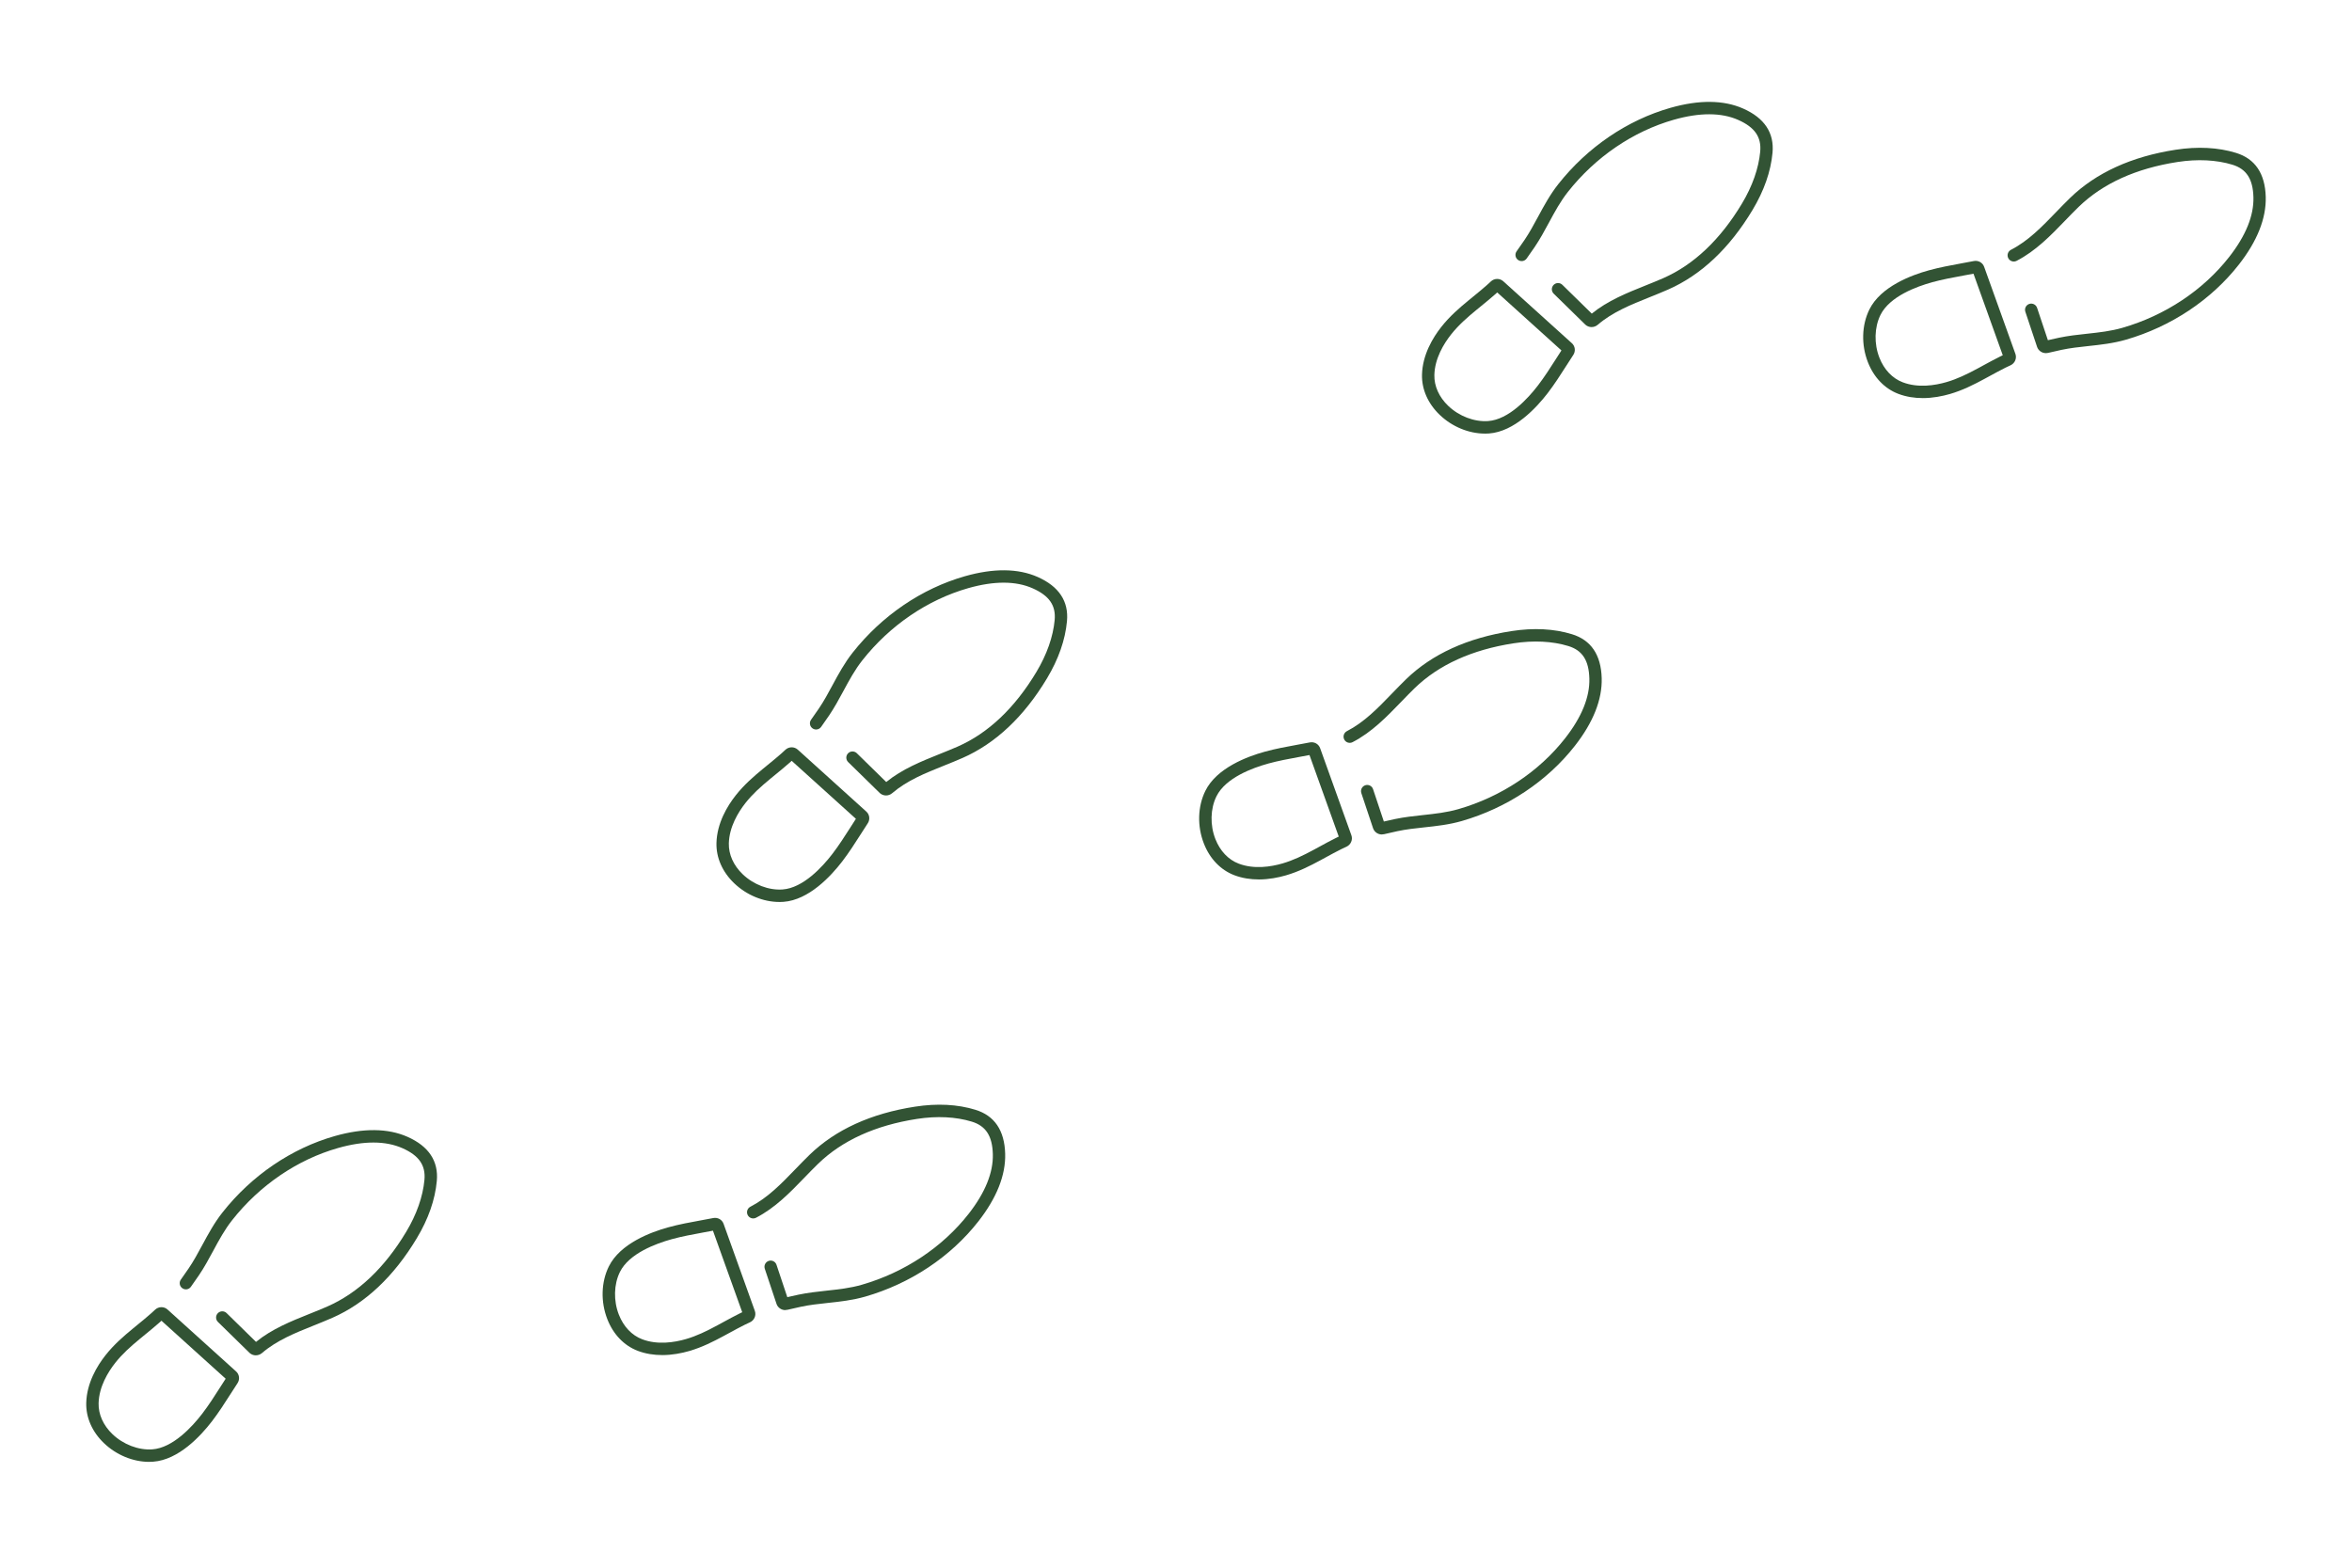 <svg width="600" height="400" viewBox="0 0 600 400" fill="none" xmlns="http://www.w3.org/2000/svg">
<g clip-path="url(#clip0_1006_3077)">
<path d="M38.068 373C33.938 373 29.687 371.256 26.515 368.216C23.514 365.34 21.912 361.7 22 357.965C22.126 352.884 24.756 348.523 26.944 345.755C29.082 343.05 31.579 340.908 33.748 339.113C34.19 338.747 34.638 338.386 35.079 338.02C36.208 337.097 37.381 336.143 38.491 335.157C38.857 334.835 39.21 334.512 39.563 334.178C40.446 333.337 41.833 333.312 42.722 334.114L60.228 349.926C61.08 350.691 61.231 351.955 60.594 352.922C60.008 353.813 59.434 354.71 58.86 355.608C57.353 357.965 55.801 360.398 54.042 362.686C51.242 366.326 45.579 372.501 39.071 372.956C38.737 372.981 38.396 372.994 38.062 372.994L38.068 373ZM41.19 336.983C40.988 337.167 40.786 337.35 40.578 337.533C39.418 338.557 38.226 339.53 37.072 340.472C36.63 340.832 36.189 341.192 35.754 341.553C33.212 343.651 31.163 345.503 29.416 347.714C27.531 350.103 25.26 353.838 25.153 358.041C25.084 360.872 26.339 363.678 28.691 365.928C31.447 368.57 35.338 370.055 38.85 369.808C44.122 369.436 49.066 363.982 51.545 360.765C53.216 358.591 54.736 356.215 56.199 353.914C56.653 353.206 57.107 352.492 57.567 351.784L41.184 336.983H41.19Z" fill="#325334"/>
<path d="M65.261 345.819C64.693 345.819 64.126 345.616 63.678 345.212C63.659 345.199 63.646 345.18 63.634 345.168L55.599 337.3C54.975 336.693 54.963 335.688 55.574 335.062C56.186 334.437 57.182 334.424 57.807 335.037L65.311 342.387C69.391 339.069 74.241 337.129 78.933 335.246C80.446 334.639 82.016 334.007 83.523 333.35C91.337 329.912 98.097 323.51 103.615 314.315C106.276 309.891 107.884 305.309 108.275 301.068C108.622 297.333 106.888 294.831 102.657 292.96C98.362 291.058 92.838 291.045 86.248 292.916C75.861 295.867 66.27 302.402 59.232 311.313C57.309 313.746 55.89 316.375 54.389 319.155C53.273 321.222 52.125 323.352 50.756 325.374C50.031 326.448 49.356 327.415 48.694 328.332C48.183 329.04 47.2 329.198 46.493 328.679C45.787 328.167 45.629 327.182 46.147 326.474C46.79 325.589 47.446 324.647 48.152 323.598C49.432 321.709 50.492 319.737 51.62 317.651C53.121 314.871 54.672 311.995 56.766 309.347C64.207 299.918 74.373 293.004 85.396 289.87C92.712 287.79 98.955 287.854 103.943 290.059C109.379 292.467 111.901 296.265 111.428 301.353C110.987 306.13 109.272 311.041 106.327 315.939C100.462 325.709 93.216 332.534 84.797 336.238C83.246 336.92 81.65 337.559 80.112 338.178C75.237 340.131 70.627 341.982 66.837 345.231C66.389 345.616 65.828 345.812 65.273 345.812L65.261 345.819Z" fill="#325334"/>
<path d="M168.903 345.749C166.885 345.749 164.76 345.452 162.691 344.669C159.204 343.341 156.448 340.472 154.935 336.598C153.201 332.174 153.339 327.144 155.307 323.15C158.195 317.291 166.04 314.372 170.461 313.158C173.229 312.393 176.067 311.875 178.81 311.376C179.863 311.186 180.91 310.99 181.957 310.788C183.098 310.567 184.202 311.186 184.587 312.261L192.564 334.487C192.968 335.619 192.419 336.895 191.309 337.394C190.868 337.597 190.432 337.799 189.997 338.014C188.667 338.677 187.342 339.398 186.056 340.099C185.551 340.371 185.053 340.649 184.549 340.915C182.07 342.248 179.151 343.752 175.84 344.713C173.935 345.263 171.508 345.756 168.903 345.756V345.749ZM171.299 316.204C167.39 317.285 160.478 319.8 158.138 324.553C156.581 327.719 156.48 331.89 157.874 335.448C159.065 338.481 161.172 340.712 163.82 341.717C167.743 343.215 172.05 342.52 174.976 341.673C177.688 340.889 180.172 339.689 183.067 338.128C183.565 337.862 184.063 337.59 184.555 337.319C185.867 336.605 187.216 335.865 188.604 335.176C188.85 335.056 189.096 334.936 189.342 334.816L181.875 314.011C181.043 314.169 180.216 314.321 179.384 314.473C176.71 314.966 173.942 315.471 171.306 316.198L171.299 316.204Z" fill="#325334"/>
<path d="M200.333 334.279C199.35 334.279 198.441 333.672 198.101 332.718L195.099 323.725C194.822 322.897 195.269 321.999 196.096 321.721C196.922 321.443 197.817 321.892 198.088 322.72L200.844 330.974C201.721 330.765 202.654 330.556 203.676 330.342C206.059 329.842 208.468 329.577 210.795 329.324C213.936 328.983 216.9 328.667 219.876 327.801C230.767 324.654 240.435 318.227 247.1 309.714C251.325 304.31 253.406 299.185 253.274 294.477C253.148 289.844 251.489 287.285 247.914 286.192C243.853 284.947 239.009 284.706 233.914 285.496C223.326 287.133 214.857 290.982 208.721 296.923C207.541 298.066 206.368 299.286 205.233 300.455C201.563 304.254 197.767 308.184 192.867 310.712C192.091 311.111 191.139 310.807 190.742 310.03C190.344 309.252 190.647 308.298 191.423 307.9C195.862 305.612 199.312 302.042 202.963 298.256C204.117 297.062 205.309 295.829 206.526 294.647C213.135 288.239 222.184 284.106 233.428 282.368C239.072 281.496 244.25 281.761 248.828 283.164C253.703 284.656 256.257 288.429 256.421 294.382C256.572 299.842 254.264 305.657 249.572 311.654C242.503 320.685 232.268 327.498 220.747 330.828C217.505 331.764 214.264 332.117 211.13 332.452C208.777 332.705 206.551 332.945 204.325 333.419C203.07 333.685 201.954 333.938 200.914 334.19C200.718 334.235 200.529 334.26 200.333 334.26V334.279Z" fill="#325334"/>
<path d="M198.839 230.142C194.708 230.142 190.458 228.397 187.286 225.357C184.284 222.482 182.682 218.842 182.771 215.107C182.897 210.026 185.526 205.665 187.715 202.897C189.852 200.192 192.35 198.05 194.519 196.255C194.954 195.895 195.389 195.541 195.831 195.181C196.972 194.252 198.145 193.291 199.268 192.305C199.633 191.983 199.987 191.66 200.34 191.325C201.216 190.485 202.61 190.46 203.499 191.262L220.999 207.074C221.85 207.839 222.002 209.103 221.365 210.07C220.778 210.967 220.204 211.865 219.63 212.768C218.13 215.119 216.572 217.559 214.819 219.84C212.019 223.48 206.356 229.649 199.848 230.11C199.514 230.135 199.173 230.148 198.839 230.148V230.142ZM201.96 194.125C201.759 194.308 201.557 194.492 201.349 194.675C200.182 195.705 198.984 196.685 197.823 197.633C197.388 197.987 196.96 198.34 196.531 198.694C193.989 200.792 191.94 202.644 190.193 204.856C188.307 207.245 186.037 210.98 185.93 215.183C185.861 218.014 187.116 220.82 189.468 223.07C192.224 225.711 196.114 227.203 199.633 226.95C204.912 226.577 209.849 221.123 212.321 217.906C213.993 215.732 215.506 213.356 216.975 211.062C217.43 210.348 217.884 209.64 218.344 208.926L201.96 194.125Z" fill="#325334"/>
<path d="M226.031 202.966C225.464 202.966 224.896 202.764 224.448 202.36C224.436 202.347 224.417 202.334 224.404 202.315L216.37 194.447C215.746 193.834 215.733 192.836 216.345 192.21C216.956 191.584 217.953 191.578 218.577 192.185L226.082 199.535C230.162 196.217 235.011 194.277 239.703 192.393C241.216 191.787 242.787 191.155 244.294 190.497C252.107 187.066 258.868 180.658 264.385 171.462C267.047 167.032 268.655 162.457 269.046 158.216C269.393 154.481 267.658 151.978 263.427 150.108C259.132 148.205 253.608 148.193 247.018 150.063C236.632 153.021 227.04 159.549 220.002 168.46C218.079 170.893 216.66 173.522 215.159 176.303C214.043 178.37 212.889 180.5 211.527 182.522C210.802 183.596 210.127 184.563 209.465 185.48C208.954 186.187 207.97 186.345 207.264 185.833C206.557 185.322 206.4 184.336 206.911 183.628C207.554 182.743 208.21 181.801 208.916 180.752C210.196 178.863 211.256 176.891 212.384 174.799C213.885 172.018 215.437 169.149 217.53 166.501C224.972 157.078 235.137 150.158 246.154 147.024C253.469 144.944 259.713 145.008 264.701 147.213C270.137 149.621 272.659 153.419 272.186 158.507C271.745 163.284 270.03 168.189 267.085 173.093C261.22 182.863 253.974 189.688 245.555 193.392C244.004 194.074 242.408 194.713 240.87 195.332C235.995 197.285 231.385 199.137 227.595 202.385C227.147 202.77 226.586 202.966 226.031 202.966Z" fill="#325334"/>
<path d="M321.085 224.39C319.067 224.39 316.942 224.093 314.873 223.31C311.386 221.983 308.63 219.113 307.116 215.239C305.382 210.815 305.521 205.785 307.489 201.791C310.377 195.932 318.222 193.013 322.642 191.799C325.417 191.035 328.249 190.516 330.992 190.017C332.039 189.827 333.092 189.632 334.139 189.429C335.274 189.208 336.384 189.827 336.768 190.902L344.746 213.129C345.149 214.26 344.601 215.536 343.491 216.036C343.049 216.238 342.614 216.44 342.179 216.655C340.842 217.319 339.511 218.045 338.225 218.747C337.727 219.019 337.235 219.29 336.737 219.556C334.258 220.889 331.332 222.4 328.028 223.354C326.123 223.904 323.695 224.397 321.091 224.397L321.085 224.39ZM323.475 194.845C319.565 195.92 312.653 198.441 310.314 203.194C308.756 206.36 308.655 210.531 310.049 214.089C311.241 217.123 313.347 219.353 315.996 220.358C319.918 221.856 324.225 221.161 327.151 220.314C329.857 219.53 332.348 218.33 335.242 216.769C335.734 216.503 336.226 216.238 336.718 215.966C338.03 215.246 339.392 214.506 340.779 213.817C341.025 213.697 341.271 213.577 341.517 213.457L334.05 192.652C333.224 192.81 332.392 192.962 331.559 193.114C328.886 193.607 326.117 194.112 323.475 194.839V194.845Z" fill="#325334"/>
<path d="M352.515 212.92C351.531 212.92 350.623 212.313 350.283 211.359L347.281 202.366C347.003 201.538 347.451 200.641 348.277 200.363C349.103 200.085 349.999 200.533 350.27 201.361L353.026 209.615C353.902 209.406 354.836 209.198 355.857 208.983C358.241 208.484 360.644 208.218 362.971 207.972C366.111 207.63 369.075 207.308 372.052 206.449C382.942 203.301 392.61 196.874 399.276 188.361C403.501 182.958 405.582 177.833 405.449 173.124C405.323 168.492 403.665 165.932 400.089 164.839C396.028 163.594 391.185 163.354 386.089 164.144C375.507 165.781 367.032 169.63 360.896 175.57C359.717 176.714 358.544 177.934 357.409 179.109C353.738 182.907 349.942 186.838 345.042 189.366C344.266 189.764 343.314 189.461 342.917 188.684C342.52 187.906 342.822 186.958 343.598 186.554C348.038 184.266 351.487 180.695 355.138 176.91C356.292 175.715 357.484 174.483 358.701 173.301C365.31 166.893 374.36 162.76 385.604 161.022C391.248 160.15 396.425 160.415 401.003 161.818C405.878 163.31 408.432 167.083 408.596 173.036C408.747 178.496 406.439 184.31 401.748 190.308C394.678 199.339 384.443 206.152 372.922 209.482C369.68 210.417 366.439 210.771 363.305 211.106C360.953 211.359 358.727 211.599 356.5 212.073C355.246 212.339 354.129 212.591 353.089 212.844C352.893 212.888 352.704 212.914 352.509 212.914L352.515 212.92Z" fill="#325334"/>
<path d="M378.825 110.634C374.694 110.634 370.444 108.89 367.272 105.85C364.27 102.975 362.668 99.335 362.756 95.6C362.883 90.519 365.512 86.158 367.7 83.39C369.832 80.685 372.329 78.543 374.505 76.748C374.94 76.388 375.381 76.027 375.817 75.674C376.952 74.744 378.131 73.784 379.247 72.798C379.613 72.476 379.966 72.153 380.319 71.818C381.196 70.978 382.583 70.953 383.479 71.755L400.985 87.567C401.836 88.332 401.987 89.596 401.35 90.563C400.764 91.46 400.19 92.358 399.61 93.261C398.109 95.612 396.551 98.052 394.798 100.333C391.998 103.973 386.335 110.148 379.827 110.603C379.493 110.628 379.153 110.641 378.818 110.641L378.825 110.634ZM381.946 74.618C381.744 74.801 381.543 74.985 381.335 75.168C380.168 76.192 378.97 77.171 377.809 78.119C377.374 78.473 376.939 78.827 376.51 79.181C374.461 80.875 372.115 82.884 370.173 85.343C368.287 87.732 366.017 91.467 365.91 95.669C365.84 98.501 367.095 101.306 369.447 103.556C372.203 106.198 376.094 107.683 379.613 107.437C384.891 107.064 389.829 101.61 392.301 98.393C393.972 96.219 395.486 93.849 396.955 91.549C397.409 90.835 397.863 90.121 398.323 89.413L381.94 74.612L381.946 74.618Z" fill="#325334"/>
<path d="M406.017 83.453C405.449 83.453 404.882 83.251 404.434 82.846C404.421 82.834 404.403 82.821 404.39 82.802L396.356 74.934C395.731 74.321 395.719 73.323 396.331 72.697C396.942 72.071 397.939 72.059 398.563 72.672L406.067 80.022C410.148 76.704 414.997 74.763 419.689 72.88C421.202 72.273 422.773 71.641 424.28 70.984C432.093 67.553 438.853 61.144 444.371 51.949C447.033 47.525 448.641 42.943 449.032 38.703C449.378 34.968 447.644 32.465 443.413 30.595C439.118 28.692 433.594 28.68 427.004 30.55C416.618 33.508 407.026 40.036 399.988 48.947C398.065 51.38 396.646 54.009 395.145 56.79C394.029 58.857 392.875 60.986 391.513 63.009C390.787 64.077 390.113 65.044 389.45 65.966C388.94 66.674 387.956 66.832 387.25 66.32C386.543 65.808 386.386 64.822 386.896 64.115C387.54 63.224 388.196 62.282 388.902 61.239C390.182 59.349 391.241 57.378 392.37 55.292C393.871 52.511 395.422 49.642 397.516 46.988C404.957 37.565 415.123 30.645 426.14 27.511C433.455 25.431 439.698 25.494 444.687 27.7C450.123 30.108 452.645 33.906 452.172 38.993C451.731 43.771 450.015 48.675 447.07 53.58C441.206 63.35 433.96 70.175 425.541 73.879C423.99 74.561 422.394 75.2 420.855 75.819C415.981 77.772 411.371 79.623 407.581 82.872C407.127 83.257 406.572 83.453 406.017 83.453Z" fill="#325334"/>
<path d="M490.47 101.572C488.452 101.572 486.326 101.275 484.264 100.491C480.777 99.164 478.021 96.295 476.508 92.421C474.773 87.997 474.912 82.966 476.88 78.972C479.768 73.114 487.613 70.194 492.033 68.981C494.808 68.216 497.646 67.698 500.389 67.192C501.436 67.003 502.483 66.807 503.53 66.605C504.665 66.383 505.775 67.003 506.159 68.077L514.137 90.304C514.54 91.435 513.992 92.712 512.882 93.211C512.44 93.407 512.005 93.615 511.57 93.83C510.24 94.494 508.909 95.221 507.622 95.922C507.124 96.194 506.626 96.466 506.122 96.737C503.643 98.071 500.717 99.581 497.413 100.536C495.508 101.085 493.08 101.578 490.476 101.578L490.47 101.572ZM492.866 72.027C488.956 73.101 482.044 75.623 479.705 80.375C478.147 83.542 478.046 87.713 479.44 91.271C480.632 94.304 482.744 96.535 485.387 97.54C489.309 99.038 493.616 98.343 496.542 97.496C499.248 96.712 501.739 95.511 504.633 93.95C505.131 93.685 505.623 93.413 506.115 93.141C507.427 92.427 508.783 91.688 510.17 90.999C510.416 90.879 510.662 90.759 510.908 90.639L503.441 69.834C502.615 69.992 501.789 70.144 500.957 70.295C498.277 70.788 495.508 71.294 492.866 72.021V72.027Z" fill="#325334"/>
<path d="M521.906 90.101C520.922 90.101 520.021 89.495 519.674 88.54L516.672 79.547C516.394 78.719 516.842 77.822 517.668 77.55C518.494 77.272 519.39 77.721 519.667 78.549L522.423 86.802C523.306 86.594 524.239 86.385 525.255 86.171C527.638 85.671 530.041 85.406 532.374 85.159C535.515 84.818 538.479 84.496 541.455 83.636C552.346 80.489 562.014 74.062 568.679 65.549C572.904 60.146 574.985 55.02 574.853 50.312C574.727 45.68 573.075 43.12 569.493 42.027C565.432 40.782 560.588 40.542 555.493 41.332C544.905 42.968 536.436 46.817 530.3 52.758C529.12 53.902 527.947 55.121 526.806 56.297C523.136 60.095 519.339 64.026 514.44 66.554C513.664 66.952 512.712 66.649 512.314 65.871C511.917 65.094 512.22 64.146 512.995 63.742C517.435 61.454 520.884 57.883 524.536 54.098C525.69 52.903 526.882 51.671 528.099 50.489C534.708 44.081 543.757 39.948 555.001 38.21C560.639 37.338 565.823 37.603 570.401 39.006C575.276 40.498 577.83 44.27 577.994 50.23C578.145 55.69 575.837 61.504 571.145 67.502C564.076 76.533 553.841 83.346 542.319 86.676C539.078 87.611 535.837 87.965 532.702 88.3C530.35 88.553 528.124 88.793 525.898 89.267C524.649 89.533 523.533 89.785 522.486 90.038C522.291 90.082 522.102 90.108 521.906 90.108V90.101Z" fill="#325334"/>
</g>
<defs>
<clipPath id="clip0_1006_3077">
<rect width="556" height="347" fill="white" transform="translate(22 26)"/>
</clipPath>
</defs>
</svg>
